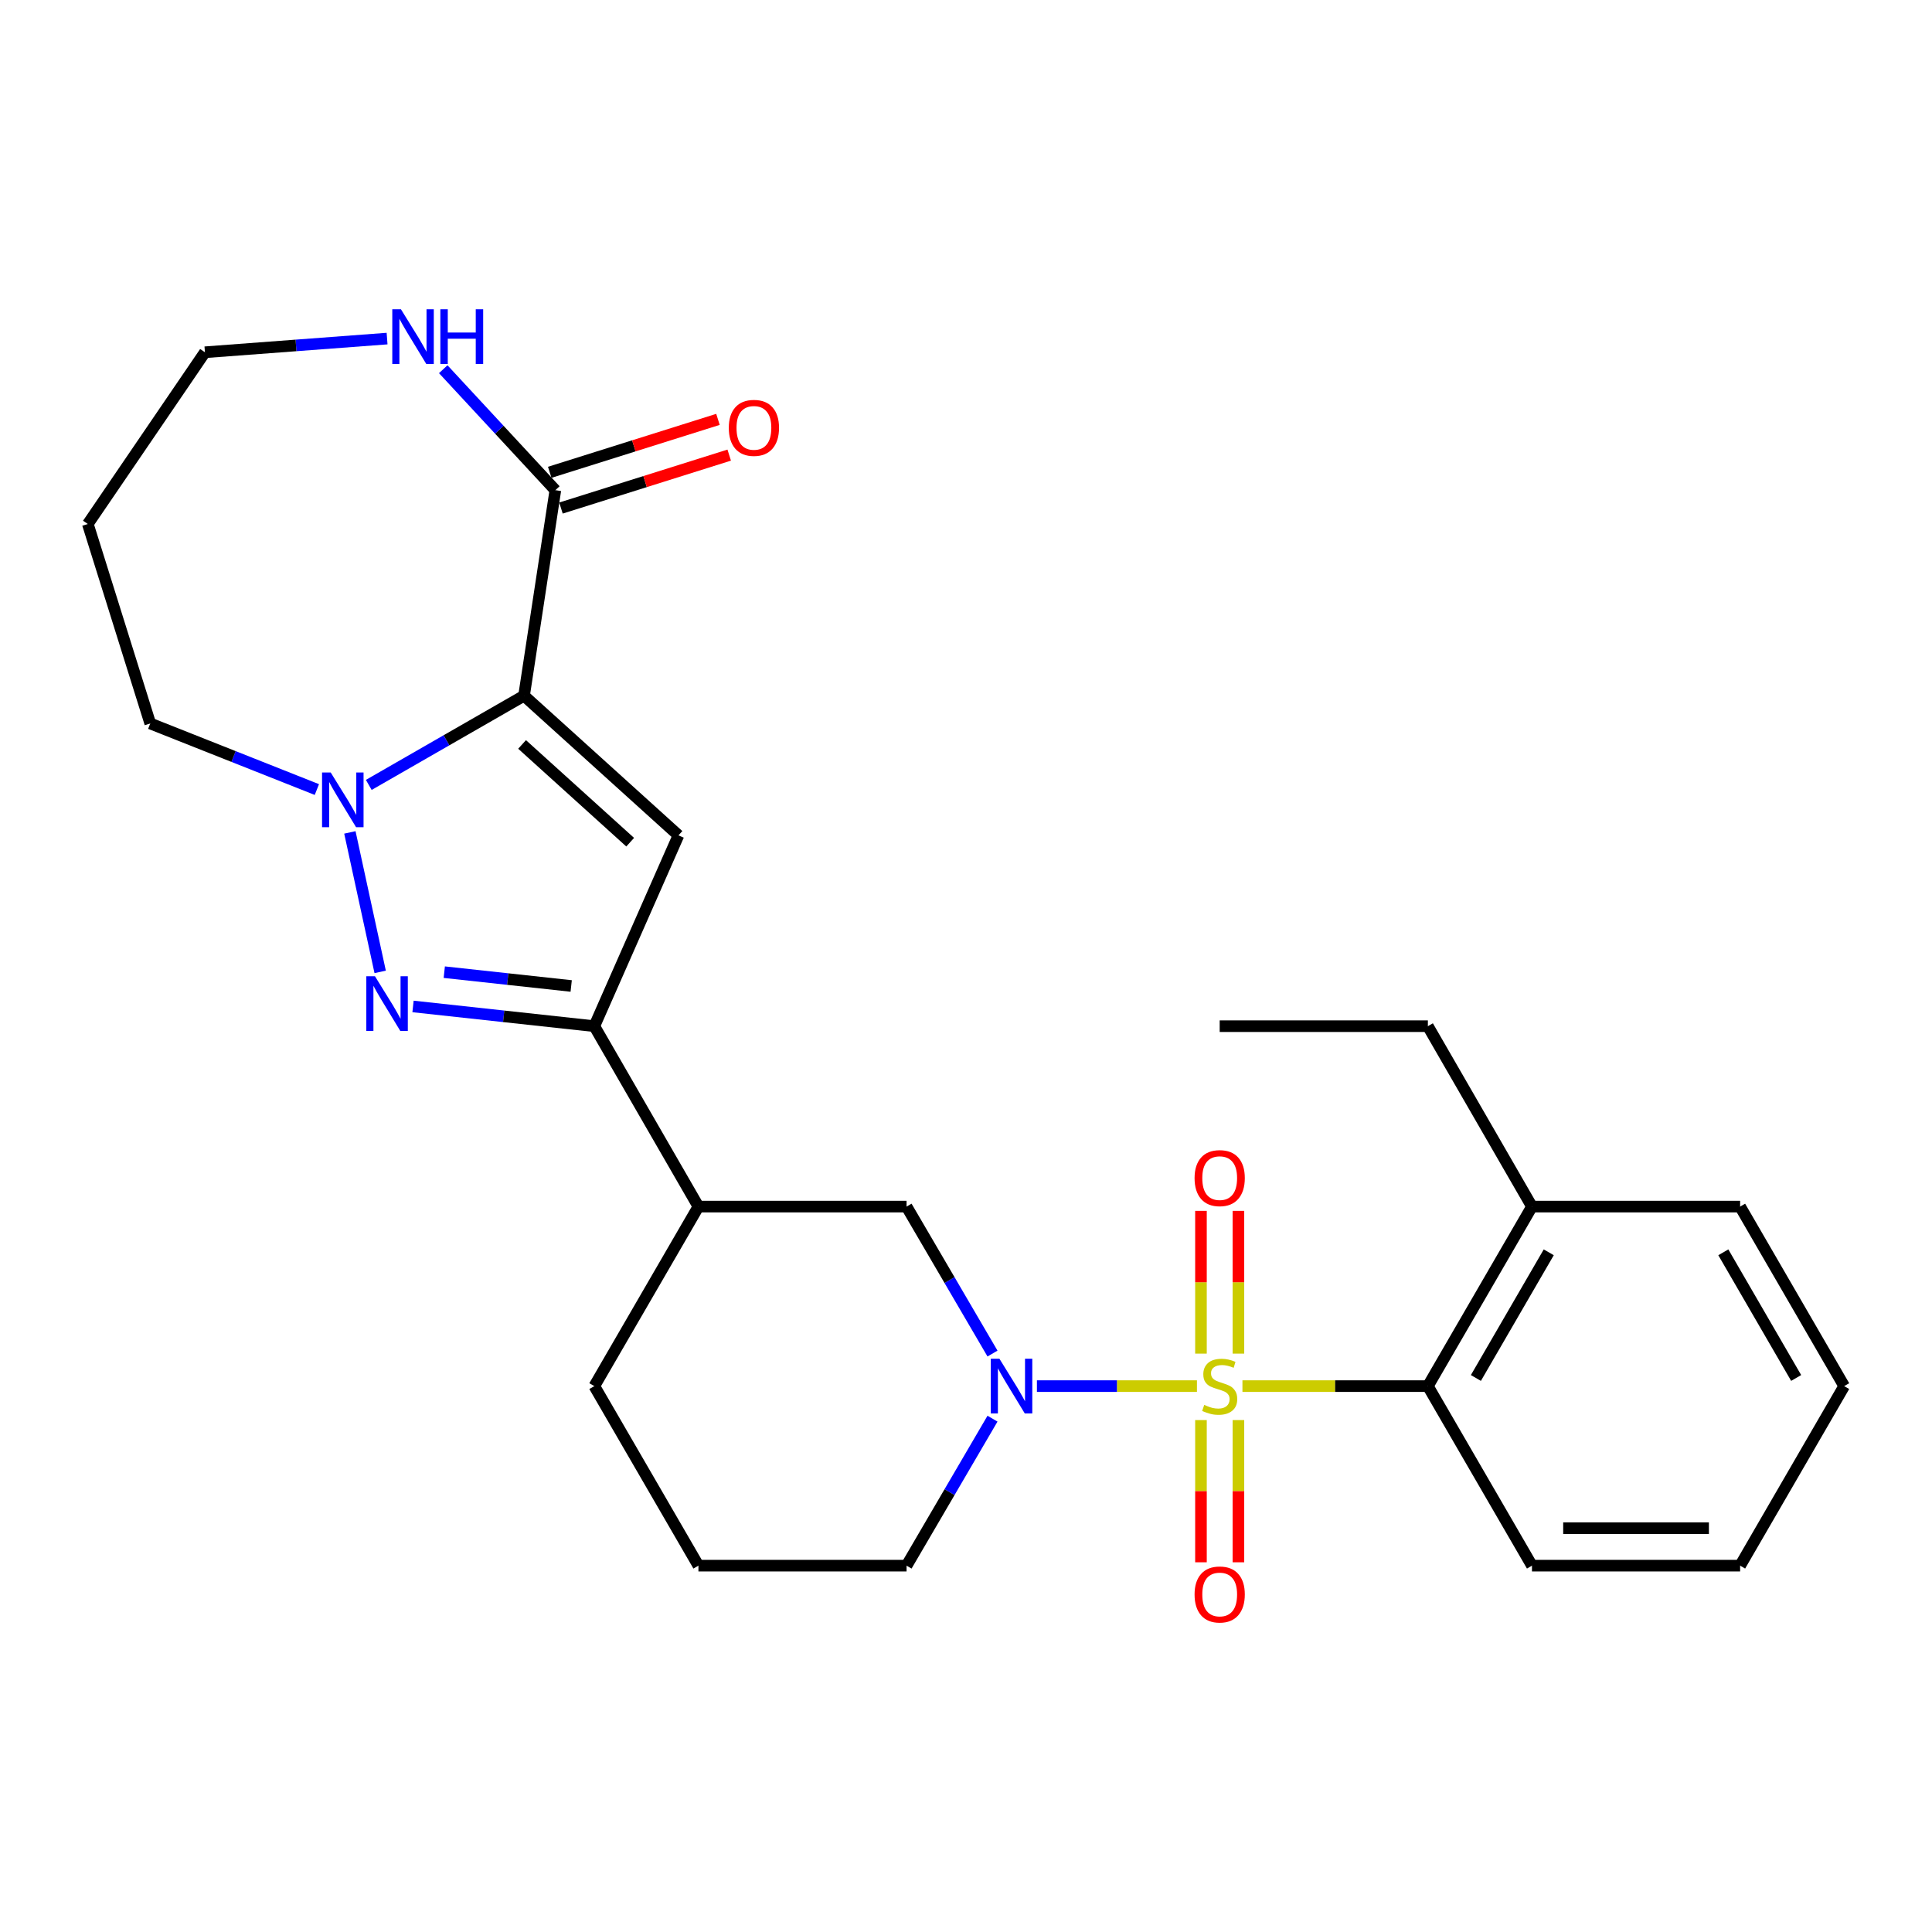 <?xml version='1.0' encoding='iso-8859-1'?>
<svg version='1.1' baseProfile='full'
              xmlns='http://www.w3.org/2000/svg'
                      xmlns:rdkit='http://www.rdkit.org/xml'
                      xmlns:xlink='http://www.w3.org/1999/xlink'
                  xml:space='preserve'
width='1000px' height='1000px' viewBox='0 0 1000 1000'>
<!-- END OF HEADER -->
<rect style='opacity:1.0;fill:#FFFFFF;stroke:none' width='1000' height='1000' x='0' y='0'> </rect>
<path class='bond-4' d='M 619.537,717.451 L 578.123,717.451' style='fill:none;fill-rule:evenodd;stroke:#CCCC00;stroke-width:6px;stroke-linecap:butt;stroke-linejoin:miter;stroke-opacity:1' />
<path class='bond-4' d='M 578.123,717.451 L 536.708,717.451' style='fill:none;fill-rule:evenodd;stroke:#0000FF;stroke-width:6px;stroke-linecap:butt;stroke-linejoin:miter;stroke-opacity:1' />
<path class='bond-7' d='M 643.084,717.451 L 691.073,717.451' style='fill:none;fill-rule:evenodd;stroke:#CCCC00;stroke-width:6px;stroke-linecap:butt;stroke-linejoin:miter;stroke-opacity:1' />
<path class='bond-7' d='M 691.073,717.451 L 739.063,717.451' style='fill:none;fill-rule:evenodd;stroke:#000000;stroke-width:6px;stroke-linecap:butt;stroke-linejoin:miter;stroke-opacity:1' />
<path class='bond-10' d='M 621.616,735.025 L 621.616,771.832' style='fill:none;fill-rule:evenodd;stroke:#CCCC00;stroke-width:6px;stroke-linecap:butt;stroke-linejoin:miter;stroke-opacity:1' />
<path class='bond-10' d='M 621.616,771.832 L 621.616,808.639' style='fill:none;fill-rule:evenodd;stroke:#FF0000;stroke-width:6px;stroke-linecap:butt;stroke-linejoin:miter;stroke-opacity:1' />
<path class='bond-10' d='M 641.005,735.025 L 641.005,771.832' style='fill:none;fill-rule:evenodd;stroke:#CCCC00;stroke-width:6px;stroke-linecap:butt;stroke-linejoin:miter;stroke-opacity:1' />
<path class='bond-10' d='M 641.005,771.832 L 641.005,808.639' style='fill:none;fill-rule:evenodd;stroke:#FF0000;stroke-width:6px;stroke-linecap:butt;stroke-linejoin:miter;stroke-opacity:1' />
<path class='bond-11' d='M 641.005,700.637 L 641.005,663.69' style='fill:none;fill-rule:evenodd;stroke:#CCCC00;stroke-width:6px;stroke-linecap:butt;stroke-linejoin:miter;stroke-opacity:1' />
<path class='bond-11' d='M 641.005,663.69 L 641.005,626.742' style='fill:none;fill-rule:evenodd;stroke:#FF0000;stroke-width:6px;stroke-linecap:butt;stroke-linejoin:miter;stroke-opacity:1' />
<path class='bond-11' d='M 621.616,700.637 L 621.616,663.69' style='fill:none;fill-rule:evenodd;stroke:#CCCC00;stroke-width:6px;stroke-linecap:butt;stroke-linejoin:miter;stroke-opacity:1' />
<path class='bond-11' d='M 621.616,663.69 L 621.616,626.742' style='fill:none;fill-rule:evenodd;stroke:#FF0000;stroke-width:6px;stroke-linecap:butt;stroke-linejoin:miter;stroke-opacity:1' />
<path class='bond-0' d='M 271.246,360.101 L 351.174,432.381' style='fill:none;fill-rule:evenodd;stroke:#000000;stroke-width:6px;stroke-linecap:butt;stroke-linejoin:miter;stroke-opacity:1' />
<path class='bond-0' d='M 270.23,385.324 L 326.18,435.92' style='fill:none;fill-rule:evenodd;stroke:#000000;stroke-width:6px;stroke-linecap:butt;stroke-linejoin:miter;stroke-opacity:1' />
<path class='bond-6' d='M 271.246,360.101 L 287.447,253.717' style='fill:none;fill-rule:evenodd;stroke:#000000;stroke-width:6px;stroke-linecap:butt;stroke-linejoin:miter;stroke-opacity:1' />
<path class='bond-29' d='M 271.246,360.101 L 231.062,383.185' style='fill:none;fill-rule:evenodd;stroke:#000000;stroke-width:6px;stroke-linecap:butt;stroke-linejoin:miter;stroke-opacity:1' />
<path class='bond-29' d='M 231.062,383.185 L 190.878,406.27' style='fill:none;fill-rule:evenodd;stroke:#0000FF;stroke-width:6px;stroke-linecap:butt;stroke-linejoin:miter;stroke-opacity:1' />
<path class='bond-1' d='M 181.095,430.852 L 196.777,503.045' style='fill:none;fill-rule:evenodd;stroke:#0000FF;stroke-width:6px;stroke-linecap:butt;stroke-linejoin:miter;stroke-opacity:1' />
<path class='bond-15' d='M 164.013,408.671 L 120.892,391.571' style='fill:none;fill-rule:evenodd;stroke:#0000FF;stroke-width:6px;stroke-linecap:butt;stroke-linejoin:miter;stroke-opacity:1' />
<path class='bond-15' d='M 120.892,391.571 L 77.77,374.471' style='fill:none;fill-rule:evenodd;stroke:#000000;stroke-width:6px;stroke-linecap:butt;stroke-linejoin:miter;stroke-opacity:1' />
<path class='bond-2' d='M 351.174,432.381 L 307.623,531.149' style='fill:none;fill-rule:evenodd;stroke:#000000;stroke-width:6px;stroke-linecap:butt;stroke-linejoin:miter;stroke-opacity:1' />
<path class='bond-3' d='M 213.783,520.935 L 260.703,526.042' style='fill:none;fill-rule:evenodd;stroke:#0000FF;stroke-width:6px;stroke-linecap:butt;stroke-linejoin:miter;stroke-opacity:1' />
<path class='bond-3' d='M 260.703,526.042 L 307.623,531.149' style='fill:none;fill-rule:evenodd;stroke:#000000;stroke-width:6px;stroke-linecap:butt;stroke-linejoin:miter;stroke-opacity:1' />
<path class='bond-3' d='M 229.957,503.191 L 262.801,506.766' style='fill:none;fill-rule:evenodd;stroke:#0000FF;stroke-width:6px;stroke-linecap:butt;stroke-linejoin:miter;stroke-opacity:1' />
<path class='bond-3' d='M 262.801,506.766 L 295.645,510.341' style='fill:none;fill-rule:evenodd;stroke:#000000;stroke-width:6px;stroke-linecap:butt;stroke-linejoin:miter;stroke-opacity:1' />
<path class='bond-9' d='M 513.716,700.6 L 491.475,662.566' style='fill:none;fill-rule:evenodd;stroke:#0000FF;stroke-width:6px;stroke-linecap:butt;stroke-linejoin:miter;stroke-opacity:1' />
<path class='bond-9' d='M 491.475,662.566 L 469.235,624.531' style='fill:none;fill-rule:evenodd;stroke:#000000;stroke-width:6px;stroke-linecap:butt;stroke-linejoin:miter;stroke-opacity:1' />
<path class='bond-16' d='M 513.717,734.302 L 491.476,772.341' style='fill:none;fill-rule:evenodd;stroke:#0000FF;stroke-width:6px;stroke-linecap:butt;stroke-linejoin:miter;stroke-opacity:1' />
<path class='bond-16' d='M 491.476,772.341 L 469.235,810.381' style='fill:none;fill-rule:evenodd;stroke:#000000;stroke-width:6px;stroke-linecap:butt;stroke-linejoin:miter;stroke-opacity:1' />
<path class='bond-5' d='M 307.623,531.149 L 361.505,624.531' style='fill:none;fill-rule:evenodd;stroke:#000000;stroke-width:6px;stroke-linecap:butt;stroke-linejoin:miter;stroke-opacity:1' />
<path class='bond-12' d='M 287.447,253.717 L 258.435,222.413' style='fill:none;fill-rule:evenodd;stroke:#000000;stroke-width:6px;stroke-linecap:butt;stroke-linejoin:miter;stroke-opacity:1' />
<path class='bond-12' d='M 258.435,222.413 L 229.423,191.11' style='fill:none;fill-rule:evenodd;stroke:#0000FF;stroke-width:6px;stroke-linecap:butt;stroke-linejoin:miter;stroke-opacity:1' />
<path class='bond-13' d='M 290.357,262.964 L 333.898,249.265' style='fill:none;fill-rule:evenodd;stroke:#000000;stroke-width:6px;stroke-linecap:butt;stroke-linejoin:miter;stroke-opacity:1' />
<path class='bond-13' d='M 333.898,249.265 L 377.439,235.565' style='fill:none;fill-rule:evenodd;stroke:#FF0000;stroke-width:6px;stroke-linecap:butt;stroke-linejoin:miter;stroke-opacity:1' />
<path class='bond-13' d='M 284.537,244.469 L 328.078,230.769' style='fill:none;fill-rule:evenodd;stroke:#000000;stroke-width:6px;stroke-linecap:butt;stroke-linejoin:miter;stroke-opacity:1' />
<path class='bond-13' d='M 328.078,230.769 L 371.619,217.069' style='fill:none;fill-rule:evenodd;stroke:#FF0000;stroke-width:6px;stroke-linecap:butt;stroke-linejoin:miter;stroke-opacity:1' />
<path class='bond-14' d='M 739.063,717.451 L 792.944,624.531' style='fill:none;fill-rule:evenodd;stroke:#000000;stroke-width:6px;stroke-linecap:butt;stroke-linejoin:miter;stroke-opacity:1' />
<path class='bond-14' d='M 763.918,713.239 L 801.635,648.196' style='fill:none;fill-rule:evenodd;stroke:#000000;stroke-width:6px;stroke-linecap:butt;stroke-linejoin:miter;stroke-opacity:1' />
<path class='bond-18' d='M 739.063,717.451 L 792.944,810.381' style='fill:none;fill-rule:evenodd;stroke:#000000;stroke-width:6px;stroke-linecap:butt;stroke-linejoin:miter;stroke-opacity:1' />
<path class='bond-8' d='M 361.505,624.531 L 469.235,624.531' style='fill:none;fill-rule:evenodd;stroke:#000000;stroke-width:6px;stroke-linecap:butt;stroke-linejoin:miter;stroke-opacity:1' />
<path class='bond-28' d='M 361.505,624.531 L 307.623,717.451' style='fill:none;fill-rule:evenodd;stroke:#000000;stroke-width:6px;stroke-linecap:butt;stroke-linejoin:miter;stroke-opacity:1' />
<path class='bond-30' d='M 200.348,175.25 L 153.208,178.791' style='fill:none;fill-rule:evenodd;stroke:#0000FF;stroke-width:6px;stroke-linecap:butt;stroke-linejoin:miter;stroke-opacity:1' />
<path class='bond-30' d='M 153.208,178.791 L 106.069,182.331' style='fill:none;fill-rule:evenodd;stroke:#000000;stroke-width:6px;stroke-linecap:butt;stroke-linejoin:miter;stroke-opacity:1' />
<path class='bond-22' d='M 792.944,624.531 L 739.063,531.149' style='fill:none;fill-rule:evenodd;stroke:#000000;stroke-width:6px;stroke-linecap:butt;stroke-linejoin:miter;stroke-opacity:1' />
<path class='bond-23' d='M 792.944,624.531 L 900.686,624.531' style='fill:none;fill-rule:evenodd;stroke:#000000;stroke-width:6px;stroke-linecap:butt;stroke-linejoin:miter;stroke-opacity:1' />
<path class='bond-17' d='M 77.77,374.471 L 45.455,271.221' style='fill:none;fill-rule:evenodd;stroke:#000000;stroke-width:6px;stroke-linecap:butt;stroke-linejoin:miter;stroke-opacity:1' />
<path class='bond-21' d='M 469.235,810.381 L 361.505,810.381' style='fill:none;fill-rule:evenodd;stroke:#000000;stroke-width:6px;stroke-linecap:butt;stroke-linejoin:miter;stroke-opacity:1' />
<path class='bond-20' d='M 45.455,271.221 L 106.069,182.331' style='fill:none;fill-rule:evenodd;stroke:#000000;stroke-width:6px;stroke-linecap:butt;stroke-linejoin:miter;stroke-opacity:1' />
<path class='bond-25' d='M 792.944,810.381 L 900.686,810.381' style='fill:none;fill-rule:evenodd;stroke:#000000;stroke-width:6px;stroke-linecap:butt;stroke-linejoin:miter;stroke-opacity:1' />
<path class='bond-25' d='M 809.105,790.991 L 884.524,790.991' style='fill:none;fill-rule:evenodd;stroke:#000000;stroke-width:6px;stroke-linecap:butt;stroke-linejoin:miter;stroke-opacity:1' />
<path class='bond-19' d='M 307.623,717.451 L 361.505,810.381' style='fill:none;fill-rule:evenodd;stroke:#000000;stroke-width:6px;stroke-linecap:butt;stroke-linejoin:miter;stroke-opacity:1' />
<path class='bond-24' d='M 739.063,531.149 L 631.31,531.149' style='fill:none;fill-rule:evenodd;stroke:#000000;stroke-width:6px;stroke-linecap:butt;stroke-linejoin:miter;stroke-opacity:1' />
<path class='bond-27' d='M 900.686,624.531 L 954.545,717.451' style='fill:none;fill-rule:evenodd;stroke:#000000;stroke-width:6px;stroke-linecap:butt;stroke-linejoin:miter;stroke-opacity:1' />
<path class='bond-27' d='M 891.989,648.193 L 929.691,713.236' style='fill:none;fill-rule:evenodd;stroke:#000000;stroke-width:6px;stroke-linecap:butt;stroke-linejoin:miter;stroke-opacity:1' />
<path class='bond-26' d='M 900.686,810.381 L 954.545,717.451' style='fill:none;fill-rule:evenodd;stroke:#000000;stroke-width:6px;stroke-linecap:butt;stroke-linejoin:miter;stroke-opacity:1' />
<path  class='atom-0' d='M 623.31 727.171
Q 623.63 727.291, 624.95 727.851
Q 626.27 728.411, 627.71 728.771
Q 629.19 729.091, 630.63 729.091
Q 633.31 729.091, 634.87 727.811
Q 636.43 726.491, 636.43 724.211
Q 636.43 722.651, 635.63 721.691
Q 634.87 720.731, 633.67 720.211
Q 632.47 719.691, 630.47 719.091
Q 627.95 718.331, 626.43 717.611
Q 624.95 716.891, 623.87 715.371
Q 622.83 713.851, 622.83 711.291
Q 622.83 707.731, 625.23 705.531
Q 627.67 703.331, 632.47 703.331
Q 635.75 703.331, 639.47 704.891
L 638.55 707.971
Q 635.15 706.571, 632.59 706.571
Q 629.83 706.571, 628.31 707.731
Q 626.79 708.851, 626.83 710.811
Q 626.83 712.331, 627.59 713.251
Q 628.39 714.171, 629.51 714.691
Q 630.67 715.211, 632.59 715.811
Q 635.15 716.611, 636.67 717.411
Q 638.19 718.211, 639.27 719.851
Q 640.39 721.451, 640.39 724.211
Q 640.39 728.131, 637.75 730.251
Q 635.15 732.331, 630.79 732.331
Q 628.27 732.331, 626.35 731.771
Q 624.47 731.251, 622.23 730.331
L 623.31 727.171
' fill='#CCCC00'/>
<path  class='atom-2' d='M 171.173 399.833
L 180.453 414.833
Q 181.373 416.313, 182.853 418.993
Q 184.333 421.673, 184.413 421.833
L 184.413 399.833
L 188.173 399.833
L 188.173 428.153
L 184.293 428.153
L 174.333 411.753
Q 173.173 409.833, 171.933 407.633
Q 170.733 405.433, 170.373 404.753
L 170.373 428.153
L 166.693 428.153
L 166.693 399.833
L 171.173 399.833
' fill='#0000FF'/>
<path  class='atom-4' d='M 194.085 505.312
L 203.365 520.312
Q 204.285 521.792, 205.765 524.472
Q 207.245 527.152, 207.325 527.312
L 207.325 505.312
L 211.085 505.312
L 211.085 533.632
L 207.205 533.632
L 197.245 517.232
Q 196.085 515.312, 194.845 513.112
Q 193.645 510.912, 193.285 510.232
L 193.285 533.632
L 189.605 533.632
L 189.605 505.312
L 194.085 505.312
' fill='#0000FF'/>
<path  class='atom-5' d='M 517.309 703.291
L 526.589 718.291
Q 527.509 719.771, 528.989 722.451
Q 530.469 725.131, 530.549 725.291
L 530.549 703.291
L 534.309 703.291
L 534.309 731.611
L 530.429 731.611
L 520.469 715.211
Q 519.309 713.291, 518.069 711.091
Q 516.869 708.891, 516.509 708.211
L 516.509 731.611
L 512.829 731.611
L 512.829 703.291
L 517.309 703.291
' fill='#0000FF'/>
<path  class='atom-11' d='M 618.31 825.294
Q 618.31 818.494, 621.67 814.694
Q 625.03 810.894, 631.31 810.894
Q 637.59 810.894, 640.95 814.694
Q 644.31 818.494, 644.31 825.294
Q 644.31 832.174, 640.91 836.094
Q 637.51 839.974, 631.31 839.974
Q 625.07 839.974, 621.67 836.094
Q 618.31 832.214, 618.31 825.294
M 631.31 836.774
Q 635.63 836.774, 637.95 833.894
Q 640.31 830.974, 640.31 825.294
Q 640.31 819.734, 637.95 816.934
Q 635.63 814.094, 631.31 814.094
Q 626.99 814.094, 624.63 816.894
Q 622.31 819.694, 622.31 825.294
Q 622.31 831.014, 624.63 833.894
Q 626.99 836.774, 631.31 836.774
' fill='#FF0000'/>
<path  class='atom-12' d='M 618.31 609.789
Q 618.31 602.989, 621.67 599.189
Q 625.03 595.389, 631.31 595.389
Q 637.59 595.389, 640.95 599.189
Q 644.31 602.989, 644.31 609.789
Q 644.31 616.669, 640.91 620.589
Q 637.51 624.469, 631.31 624.469
Q 625.07 624.469, 621.67 620.589
Q 618.31 616.709, 618.31 609.789
M 631.31 621.269
Q 635.63 621.269, 637.95 618.389
Q 640.31 615.469, 640.31 609.789
Q 640.31 604.229, 637.95 601.429
Q 635.63 598.589, 631.31 598.589
Q 626.99 598.589, 624.63 601.389
Q 622.31 604.189, 622.31 609.789
Q 622.31 615.509, 624.63 618.389
Q 626.99 621.269, 631.31 621.269
' fill='#FF0000'/>
<path  class='atom-13' d='M 207.528 160.081
L 216.808 175.081
Q 217.728 176.561, 219.208 179.241
Q 220.688 181.921, 220.768 182.081
L 220.768 160.081
L 224.528 160.081
L 224.528 188.401
L 220.648 188.401
L 210.688 172.001
Q 209.528 170.081, 208.288 167.881
Q 207.088 165.681, 206.728 165.001
L 206.728 188.401
L 203.048 188.401
L 203.048 160.081
L 207.528 160.081
' fill='#0000FF'/>
<path  class='atom-13' d='M 227.928 160.081
L 231.768 160.081
L 231.768 172.121
L 246.248 172.121
L 246.248 160.081
L 250.088 160.081
L 250.088 188.401
L 246.248 188.401
L 246.248 175.321
L 231.768 175.321
L 231.768 188.401
L 227.928 188.401
L 227.928 160.081
' fill='#0000FF'/>
<path  class='atom-14' d='M 377.223 221.459
Q 377.223 214.659, 380.583 210.859
Q 383.943 207.059, 390.223 207.059
Q 396.503 207.059, 399.863 210.859
Q 403.223 214.659, 403.223 221.459
Q 403.223 228.339, 399.823 232.259
Q 396.423 236.139, 390.223 236.139
Q 383.983 236.139, 380.583 232.259
Q 377.223 228.379, 377.223 221.459
M 390.223 232.939
Q 394.543 232.939, 396.863 230.059
Q 399.223 227.139, 399.223 221.459
Q 399.223 215.899, 396.863 213.099
Q 394.543 210.259, 390.223 210.259
Q 385.903 210.259, 383.543 213.059
Q 381.223 215.859, 381.223 221.459
Q 381.223 227.179, 383.543 230.059
Q 385.903 232.939, 390.223 232.939
' fill='#FF0000'/>
</svg>
